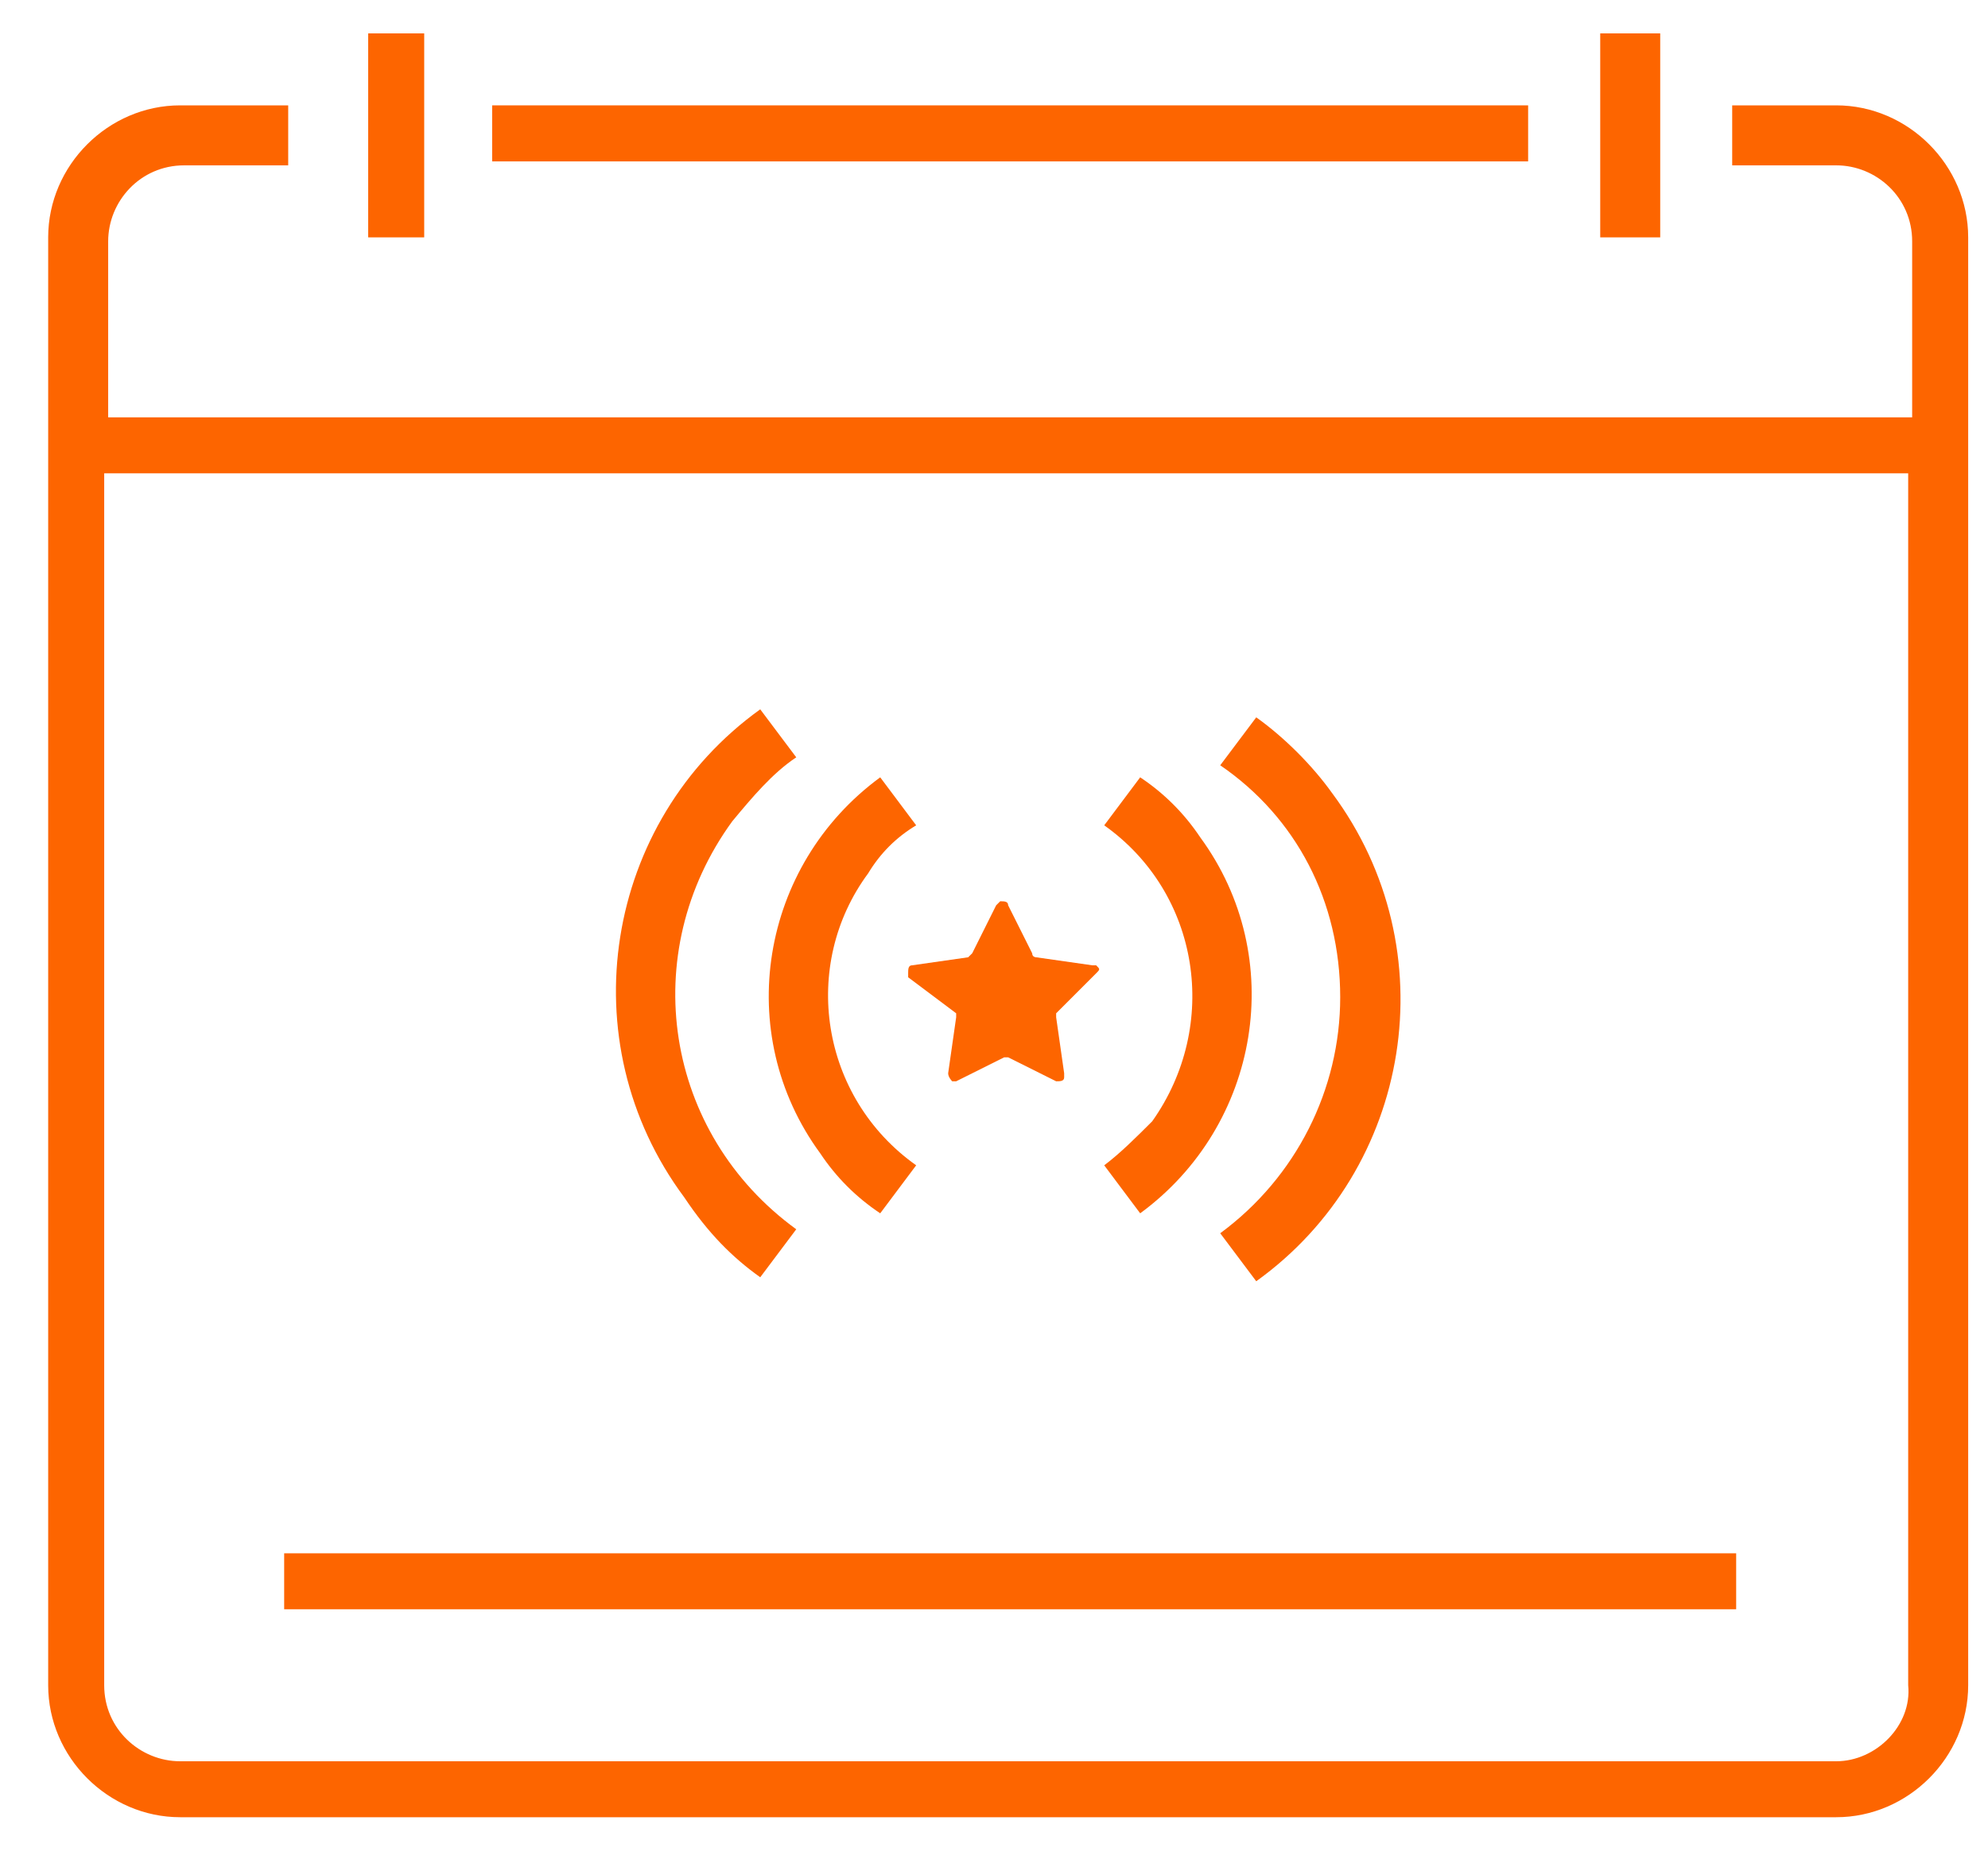 <svg width="34" height="32" viewBox="0 0 34 32" fill="none" xmlns="http://www.w3.org/2000/svg">
<path d="M16.353 17.331V17.399L16.216 18.357C16.216 18.426 16.285 18.494 16.285 18.494H16.353L17.174 18.084H17.242L18.063 18.494C18.132 18.494 18.2 18.494 18.2 18.426V18.357L18.063 17.399V17.331L18.747 16.647C18.816 16.578 18.816 16.578 18.747 16.51H18.679L17.721 16.373C17.721 16.373 17.653 16.373 17.653 16.305L17.242 15.484C17.242 15.415 17.174 15.415 17.106 15.415C17.106 15.415 17.106 15.415 17.037 15.484L16.627 16.305L16.558 16.373L15.601 16.51C15.532 16.51 15.532 16.578 15.532 16.647V16.715L16.353 17.331Z" fill="#FD6500"/>
<path d="M22.921 17.057C22.921 18.631 22.169 20.136 20.869 21.093L21.485 21.914C24.153 19.999 24.768 16.236 22.785 13.568C22.443 13.089 21.964 12.611 21.485 12.269L20.869 13.089C22.169 13.979 22.921 15.415 22.921 17.057Z" fill="#FD6500"/>
<path d="M18.885 19.931L19.5 20.752C21.553 19.247 22.032 16.373 20.527 14.321C20.253 13.911 19.911 13.569 19.5 13.295L18.885 14.116C20.527 15.279 20.869 17.536 19.706 19.178C19.432 19.452 19.158 19.726 18.885 19.931Z" fill="#FD6500"/>
<path d="M13.002 21.846L13.618 21.025C11.36 19.384 10.881 16.305 12.523 14.048C12.865 13.637 13.207 13.227 13.618 12.953L13.002 12.132C10.334 14.048 9.718 17.81 11.702 20.478C12.113 21.094 12.523 21.504 13.002 21.846Z" fill="#FD6500"/>
<path d="M15.054 20.752L15.669 19.931C14.028 18.768 13.685 16.51 14.848 14.937C15.054 14.595 15.327 14.321 15.669 14.116L15.054 13.295C13.001 14.8 12.523 17.673 14.028 19.726C14.301 20.136 14.643 20.478 15.054 20.752Z" fill="#FD6500"/>
<path d="M31.404 1.802H29.625V2.828H31.404C32.088 2.828 32.703 3.375 32.703 4.128V7.138H1.85V4.128C1.85 3.444 2.398 2.828 3.15 2.828H4.929V1.802H3.082C1.85 1.802 0.824 2.828 0.824 4.06V28.824C0.824 30.055 1.85 31.081 3.082 31.081H31.404C32.635 31.081 33.661 30.055 33.661 28.824V4.06C33.661 2.828 32.635 1.802 31.404 1.802ZM31.404 30.124H3.082C2.398 30.124 1.782 29.576 1.782 28.824V8.096H32.635V28.824C32.703 29.508 32.088 30.124 31.404 30.124Z" fill="#FD6500"/>
<path d="M26.135 1.802H8.417V2.76H26.135V1.802Z" fill="#FD6500"/>
<path d="M7.255 0.571H6.297V4.06H7.255V0.571Z" fill="#FD6500"/>
<path d="M28.394 0.571H27.368V4.06H28.394V0.571Z" fill="#FD6500"/>
<path d="M29.693 26.567H4.86V27.524H29.693V26.567Z" fill="#FD6500"/>
</svg>
